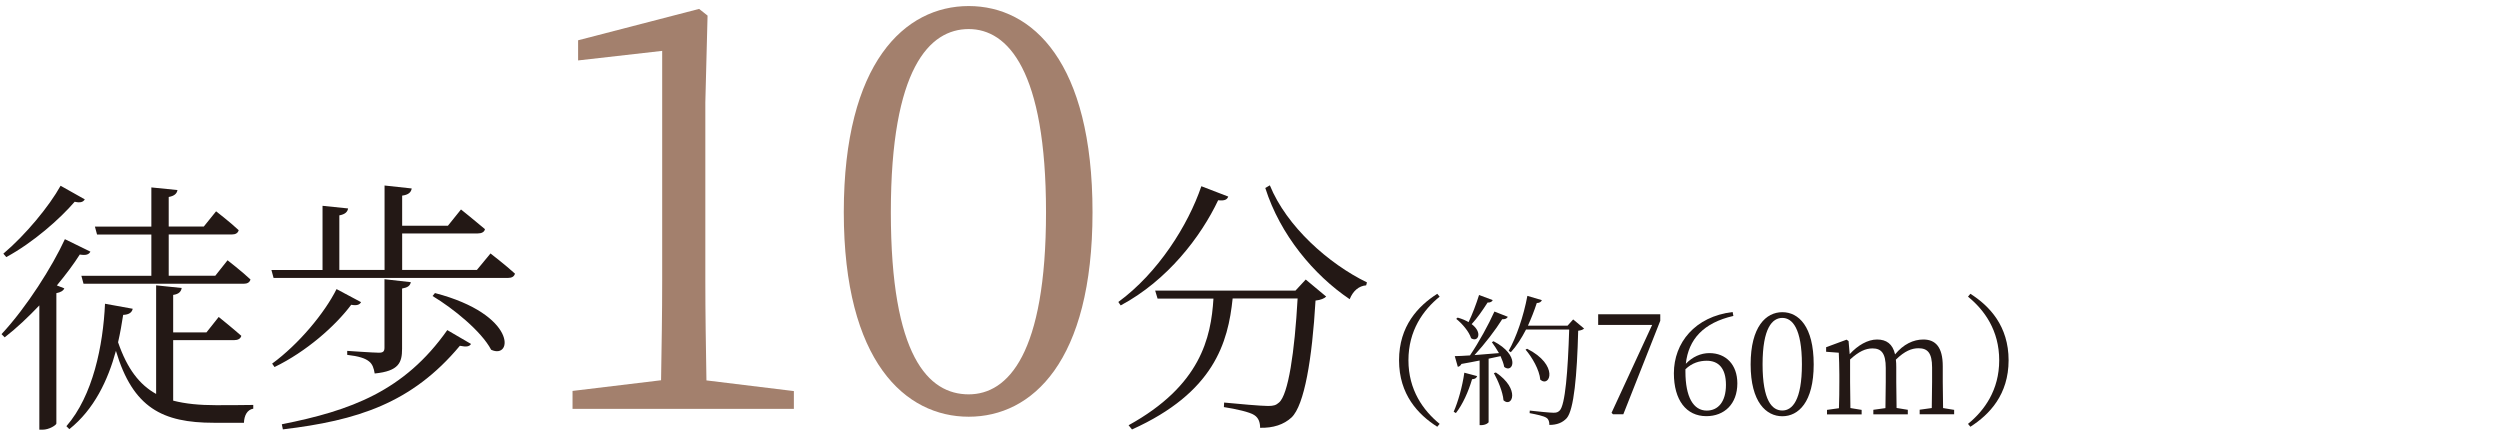 <?xml version="1.0" encoding="UTF-8"?><svg id="_レイヤー_2" xmlns="http://www.w3.org/2000/svg" viewBox="0 0 314 54"><defs><style>.cls-1{fill:#231815;}.cls-1,.cls-2{stroke-width:0px;}.cls-2{fill:#a3806d;}</style></defs><path class="cls-1" d="M180.52,36.9l.3.36c-2.07,1.68-3.92,4.25-3.92,7.99s1.86,6.31,3.92,7.99l-.3.36c-2.41-1.53-4.8-4.05-4.8-8.35s2.39-6.81,4.8-8.35Z"/><path class="cls-1" d="M182.58,51.72c.55-1.25,1.09-3.14,1.34-4.91l1.61.43c-.07.21-.25.38-.64.39-.46,1.57-1.18,3.17-2.03,4.25l-.27-.16ZM187.59,42.86c3.42,1.78,2.44,4.1,1.34,3.23-.07-.41-.25-.87-.46-1.36-.46.11-.96.21-1.5.32v7.96c0,.11-.39.39-.95.39h-.18v-8.12c-.7.14-1.46.29-2.28.43-.11.21-.27.34-.46.36l-.38-1.34c.43,0,1.09-.04,1.91-.09,1.11-1.64,2.34-3.87,3.07-5.51l1.68.66c-.09.2-.34.34-.7.3-.82,1.32-2.18,3.1-3.48,4.51.91-.07,1.96-.16,3.07-.25-.29-.5-.61-1-.89-1.37l.21-.12ZM187.48,37.7c-.07.18-.29.32-.64.3-.61.95-1.3,1.96-2,2.71,1.43,1.07.79,2.34-.07,1.77-.25-.82-1.12-1.84-1.87-2.43l.18-.16c.57.16,1.02.36,1.37.57.46-.95.95-2.23,1.32-3.41l1.71.64ZM187.88,46.78c3.12,2.12,2.03,4.48.96,3.5-.09-1.07-.7-2.5-1.21-3.42l.25-.07ZM198.97,41.25c-.12.14-.36.25-.75.29-.14,5.62-.54,9.92-1.43,10.97-.54.59-1.25.86-2.19.86,0-.37-.07-.7-.36-.89-.32-.23-1.28-.43-2.12-.59l.02-.32c.95.11,2.53.27,2.98.27.41,0,.55-.07.77-.27.7-.66,1.04-4.96,1.2-10.18h-5.42c-.57,1.11-1.21,2.09-1.91,2.85l-.27-.18c.96-1.7,1.87-4.33,2.35-6.9l1.82.54c-.09.21-.29.36-.64.36-.32.98-.7,1.94-1.11,2.84h4.98l.7-.78,1.39,1.16ZM191.8,43.8c4.03,2.03,2.89,4.94,1.66,3.89-.11-1.25-1.03-2.82-1.85-3.78l.2-.11Z"/><path class="cls-1" d="M208.53,39.47v.82l-4.64,11.74h-1.3l-.18-.18,5.1-11.04h-6.78v-1.34h7.79Z"/><path class="cls-1" d="M217.72,39.68c-3.76.86-5.65,2.93-5.98,6.01.84-.87,1.87-1.34,2.96-1.34,2.09,0,3.51,1.46,3.51,3.8,0,2.6-1.64,4.12-3.89,4.12-2.53,0-4.08-2.02-4.08-5.39,0-3.82,2.64-7.12,7.38-7.69l.09.48ZM211.69,46.68c0,3.19,1,4.89,2.68,4.89,1.43,0,2.41-1.11,2.41-3.23s-.96-3.03-2.41-3.03c-.91,0-1.86.27-2.68,1.07v.3Z"/><path class="cls-1" d="M227.8,45.77c0,4.76-1.93,6.51-3.94,6.51s-3.98-1.75-3.98-6.51,1.94-6.56,3.98-6.56,3.94,1.78,3.94,6.56ZM223.86,51.56c1.25,0,2.46-1.28,2.46-5.8s-1.21-5.83-2.46-5.83-2.48,1.25-2.48,5.83,1.2,5.8,2.48,5.8Z"/><path class="cls-1" d="M245.44,51.46v.57h-4.33v-.57l1.52-.21c.02-1,.04-2.36.04-3.28v-1.82c0-1.86-.59-2.41-1.71-2.41-.84,0-1.73.34-2.84,1.43.04.29.05.61.05.95v1.86c0,.93.02,2.28.04,3.26l1.41.23v.57h-4.33v-.57l1.52-.21c.02-.98.04-2.36.04-3.28v-1.78c0-1.82-.55-2.44-1.66-2.44-.87,0-1.71.37-2.82,1.39v2.84c0,.91.02,2.28.04,3.26l1.41.23v.57h-4.35v-.57l1.5-.21c.04-1,.05-2.37.05-3.28v-.98c0-1.14-.04-1.89-.07-2.71l-1.59-.12v-.57l2.57-.95.25.18.14,1.64c1.02-1.12,2.27-1.84,3.44-1.84s1.96.55,2.26,1.87c1.04-1.27,2.3-1.87,3.55-1.87,1.53,0,2.44.95,2.44,3.35v2c0,.93.02,2.28.04,3.26l1.41.23Z"/><path class="cls-1" d="M247.48,36.9c2.41,1.53,4.8,4.05,4.8,8.35s-2.39,6.81-4.8,8.35l-.3-.36c2.07-1.68,3.92-4.25,3.92-7.99s-1.85-6.31-3.92-7.99l.3-.36Z"/><path class="cls-1" d="M11.36,31.6c-.2.37-.54.5-1.34.37-.74,1.17-1.74,2.51-2.88,3.88l.94.37c-.13.3-.47.5-1,.6v16.38c-.03.2-.9.77-1.74.77h-.4v-15.61c-1.37,1.44-2.84,2.84-4.35,4.01l-.4-.4c3.18-3.41,6.39-8.52,7.96-11.93l3.21,1.57ZM10.65,25.04c-.2.33-.54.47-1.27.3-1.87,2.17-5.21,5.12-8.59,6.95l-.37-.43c2.78-2.34,5.78-5.98,7.19-8.53l3.04,1.71ZM21.75,50.32c1.54.4,3.31.57,5.35.57,1.1,0,3.41,0,4.71-.03v.47c-.77.13-1.14.87-1.17,1.77h-3.78c-6.45,0-10.16-1.87-12.3-9.03-1,3.68-2.74,7.36-5.85,9.83l-.37-.37c3.34-3.84,4.61-10.13,4.85-15.38l3.48.63c-.1.47-.47.74-1.2.77-.17,1.1-.37,2.27-.64,3.44,1.14,3.31,2.67,5.32,4.78,6.49v-13.64l3.21.33c-.07.43-.33.77-1.07.87v4.71h4.18l1.54-1.94s1.74,1.4,2.84,2.37c-.1.37-.43.54-.9.54h-7.66v7.59ZM11.92,28.46h7.09v-4.92l3.28.33c-.07.43-.37.74-1.1.87v3.71h4.41l1.54-1.91s1.74,1.34,2.84,2.37c-.1.37-.4.54-.87.54h-7.92v5.18h5.85l1.54-1.94s1.77,1.37,2.88,2.41c-.1.37-.4.54-.87.54H10.49l-.27-1h8.79v-5.18h-6.82l-.27-1Z"/><path class="cls-1" d="M61.6,31.83s1.91,1.47,3.08,2.54c-.1.37-.4.54-.9.54h-29.42l-.27-1h6.42v-8.06l3.21.33c-.07.43-.37.74-1.1.87v6.85h5.68v-10.6l3.41.37c-.07.47-.4.8-1.2.9v3.78h5.75l1.64-2.04s1.84,1.47,3.01,2.47c-.07.37-.43.54-.9.54h-9.5v4.58h9.39l1.71-2.07ZM45.35,37.95c-.17.3-.47.47-1.24.33-1.97,2.64-5.62,5.88-9.63,7.82l-.3-.43c3.34-2.44,6.59-6.35,8.09-9.36l3.08,1.64ZM35.39,53.29c8.63-1.71,15.38-4.15,20.79-11.83l2.98,1.74c-.2.33-.57.4-1.4.23-6.05,7.25-12.94,9.39-22.23,10.5l-.13-.63ZM43.61,44.07s3.31.23,3.98.23c.54,0,.7-.17.7-.64v-8.59l3.31.37c-.1.47-.4.67-1.1.8v7.56c0,1.74-.4,2.81-3.44,3.11-.1-.63-.27-1.2-.74-1.54-.47-.37-1.24-.63-2.71-.8v-.5ZM54.64,36.81c10.36,2.71,9.76,8.39,7.05,7.12-1.24-2.34-4.75-5.18-7.36-6.75l.3-.37Z"/><path class="cls-2" d="M99.71,49.1v2.25h-27.8v-2.25l11.12-1.34c.07-4.22.14-8.37.14-12.53V6.39l-10.56,1.2v-2.53l15.2-3.94,1.06.84-.28,10.91v22.38c0,4.15.07,8.3.14,12.53l10.98,1.34Z"/><path class="cls-2" d="M137.22,26.65c0,18.79-7.6,25.69-15.55,25.69s-15.69-6.9-15.69-25.69S113.65.76,121.67.76s15.55,7.04,15.55,25.9ZM121.67,49.53c4.93,0,9.71-5.07,9.71-22.87s-4.79-23.01-9.71-23.01-9.78,4.93-9.78,23.01,4.71,22.87,9.78,22.87Z"/><path class="cls-1" d="M154.27,24.68c-.13.37-.43.57-1.27.47-2.17,4.58-6.35,10.06-12.24,13.21l-.3-.43c4.98-3.64,8.76-9.63,10.43-14.54l3.38,1.3ZM164,35.11l2.57,2.14c-.23.23-.67.43-1.34.5-.43,7.35-1.4,13.14-3.01,14.68-.97.9-2.31,1.34-3.95,1.3,0-.64-.17-1.24-.74-1.6-.54-.37-2.31-.77-3.81-1l.03-.57c1.71.17,4.68.43,5.52.43.7,0,1-.1,1.37-.43,1.17-.97,1.97-6.39,2.34-13.07h-8.16c-.57,5.55-2.34,11.8-12.64,16.45l-.43-.53c9.03-4.98,10.36-10.97,10.66-15.91h-7.02l-.3-1h17.62l1.27-1.37ZM159.49,23.27c2.11,5.18,7.39,9.86,12.2,12.2l-.1.37c-.9.07-1.64.67-2.07,1.74-4.51-3.04-8.73-8.09-10.6-13.97l.57-.33Z"/></svg>